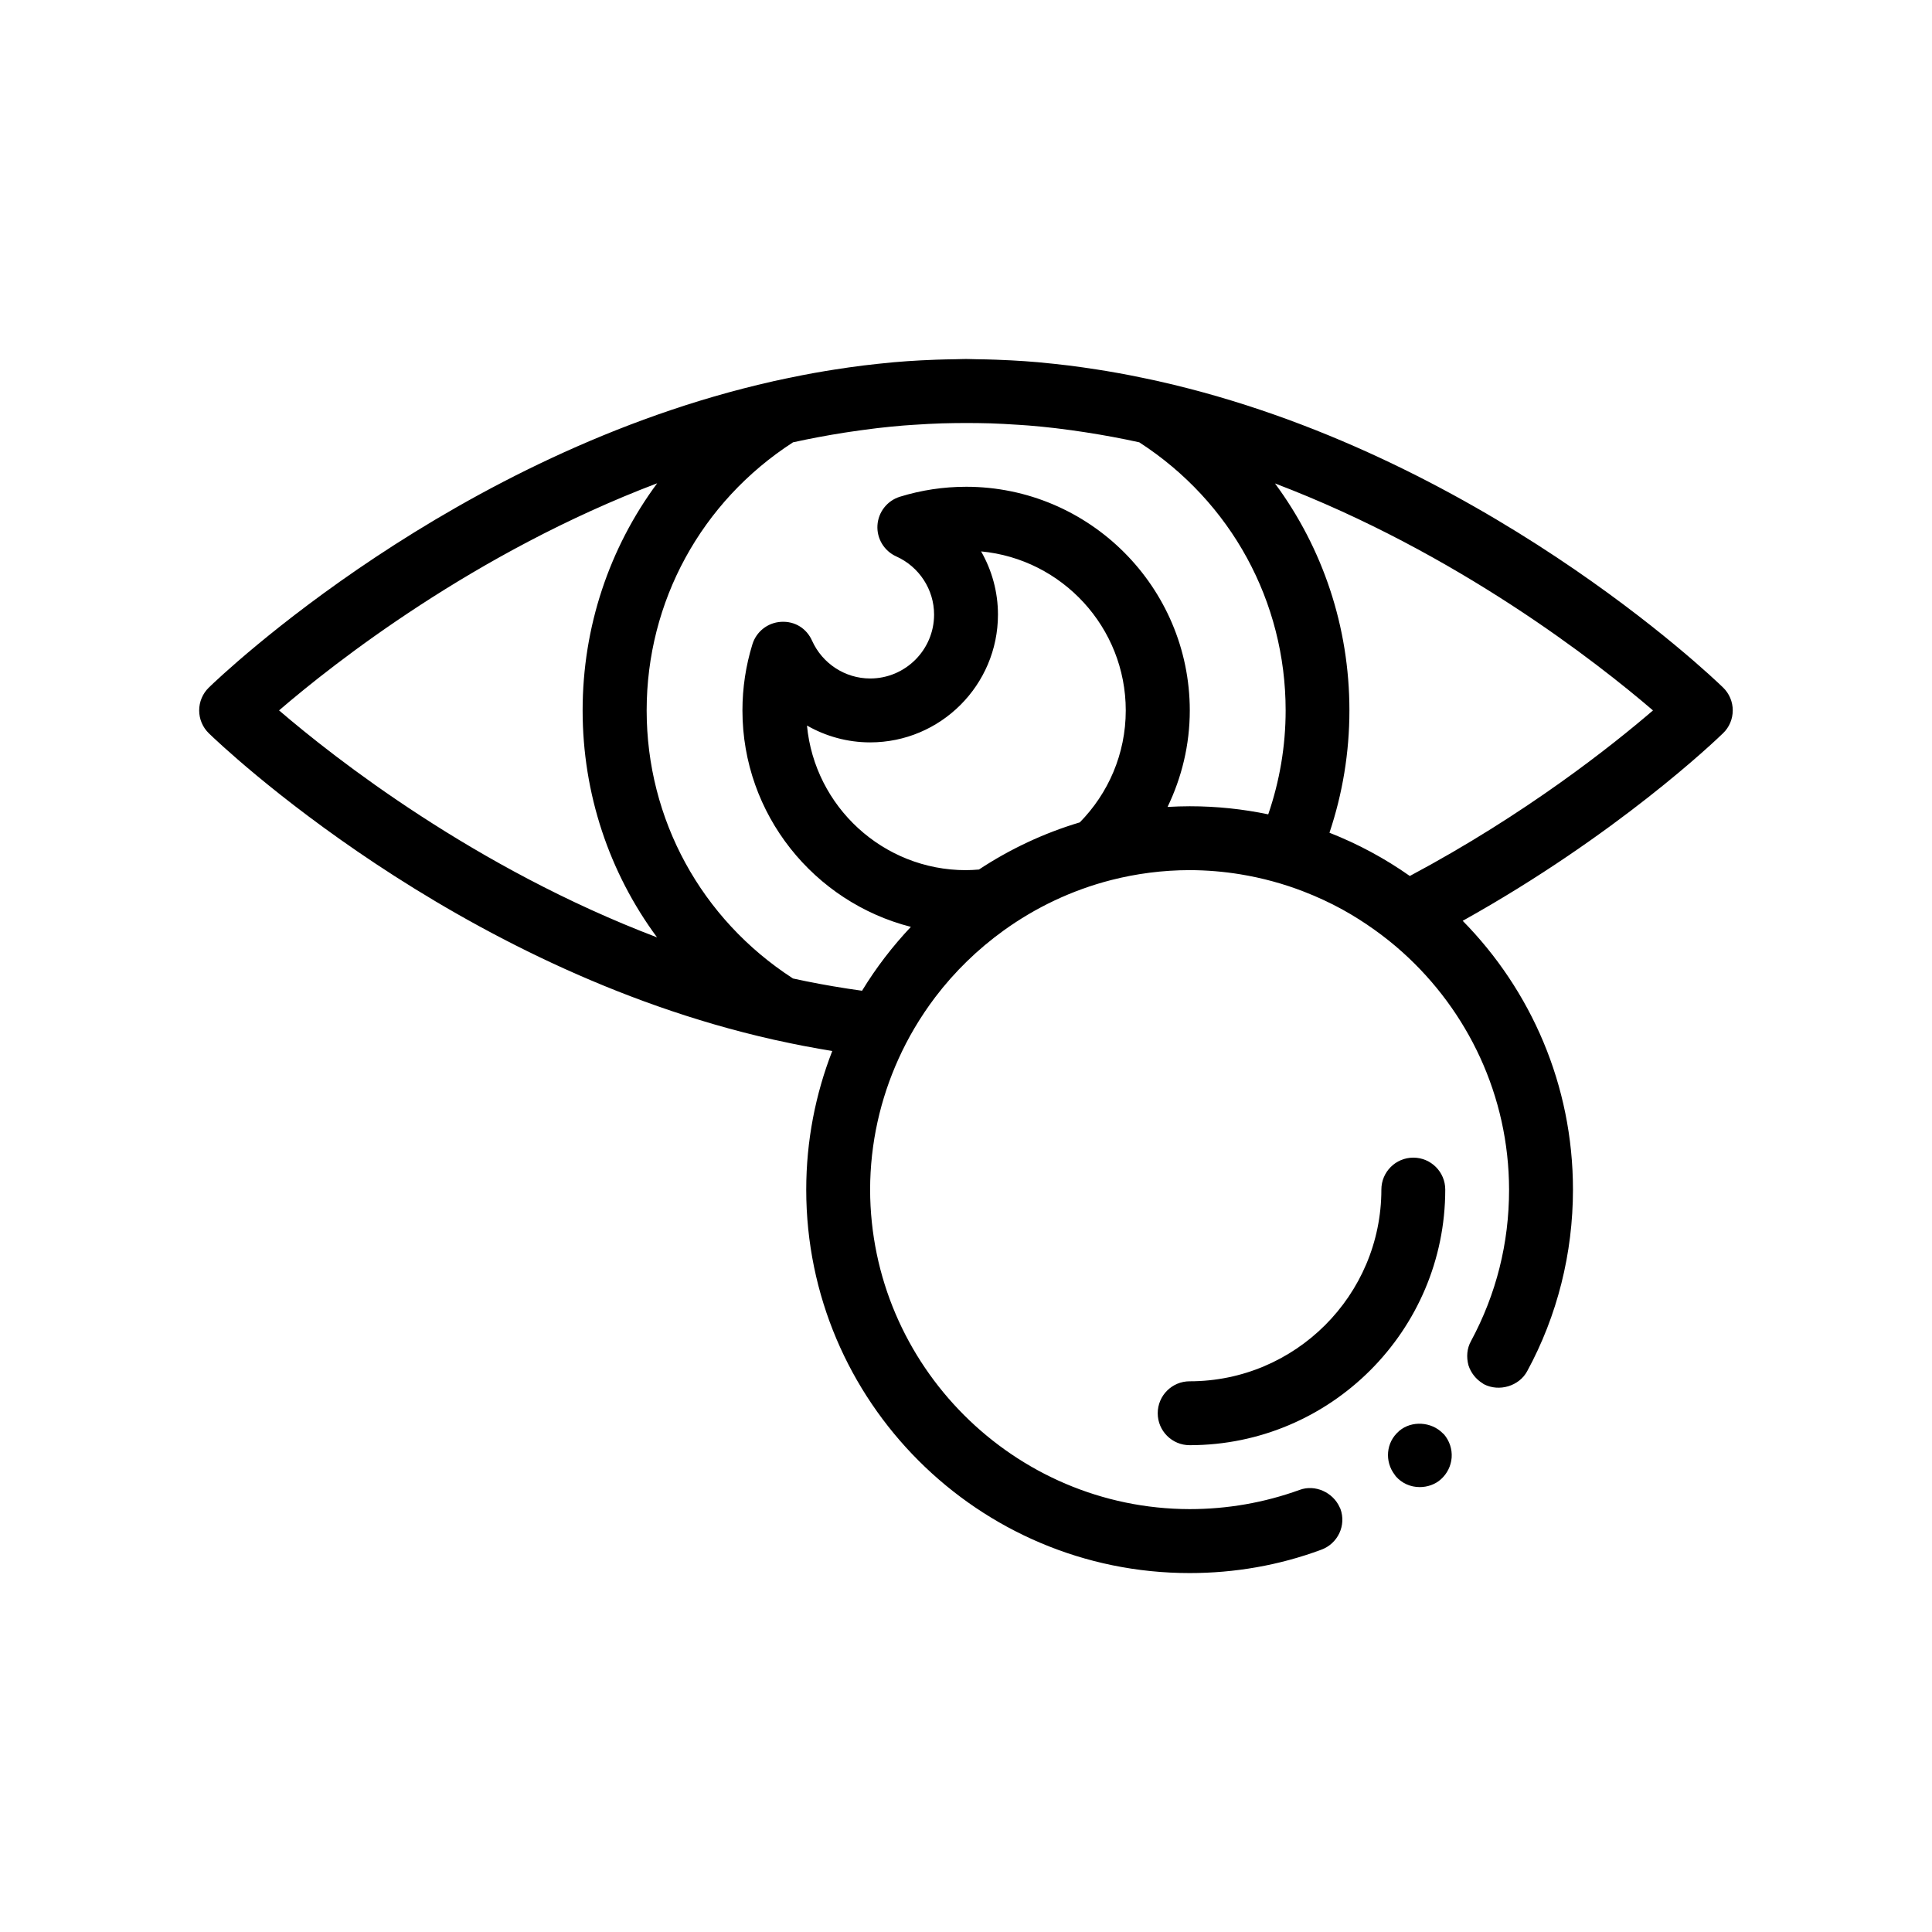 <?xml version="1.0" encoding="UTF-8"?>
<!-- Uploaded to: SVG Find, www.svgrepo.com, Generator: SVG Find Mixer Tools -->
<svg fill="#000000" width="800px" height="800px" version="1.1" viewBox="144 144 512 512" xmlns="http://www.w3.org/2000/svg">
 <path d="m603.2 332.27c0-2.293-0.926-4.484-2.57-6.074-3.062-2.984-64.902-62.074-149.45-81.129-0.047-0.012-0.09-0.031-0.137-0.039-1.164-0.262-2.316-0.5-3.481-0.742-1.391-0.293-2.781-0.578-4.18-0.852-2.004-0.387-4-0.75-5.996-1.082-0.82-0.141-1.641-0.266-2.465-0.398-2.602-0.402-5.195-0.785-7.785-1.102-1.285-0.156-2.562-0.301-3.856-0.438-1.406-0.152-2.816-0.301-4.219-0.422-2.359-0.207-4.731-0.367-7.113-0.492-1.336-0.074-2.672-0.125-4-0.176-1.723-0.066-3.449-0.102-5.188-0.121-0.926-0.012-1.84-0.066-2.766-0.066s-1.84 0.051-2.766 0.066c-1.734 0.02-3.465 0.059-5.188 0.121-1.336 0.047-2.664 0.102-4 0.176-2.383 0.125-4.758 0.289-7.113 0.492-1.402 0.121-2.812 0.273-4.219 0.422-1.289 0.137-2.574 0.281-3.856 0.438-2.59 0.316-5.188 0.699-7.789 1.102-0.82 0.133-1.641 0.262-2.465 0.398-1.996 0.332-3.996 0.695-5.996 1.082-1.406 0.266-2.797 0.559-4.188 0.852-1.16 0.242-2.316 0.48-3.481 0.742-0.047 0.012-0.09 0.031-0.137 0.039-84.539 19.055-146.38 78.145-149.44 81.129-1.648 1.594-2.574 3.785-2.574 6.074s0.926 4.481 2.574 6.07c3.062 2.984 64.938 62.113 149.52 81.148 0.02 0.004 0.047 0.016 0.066 0.02 0.516 0.117 1.027 0.207 1.543 0.324 2.07 0.453 4.141 0.898 6.231 1.301 0.312 0.059 0.621 0.105 0.926 0.168 2.297 0.43 4.59 0.852 6.914 1.223-4.438 11.406-6.898 23.789-6.898 36.754 0 56.047 45.551 101.6 101.6 101.6 11.941 0 23.703-2.035 34.883-6.184 4.398-1.613 6.691-6.438 5.078-10.844-0.047-0.125-0.125-0.238-0.18-0.363-1.754-3.996-6.555-6.191-10.66-4.637-9.391 3.387-19.129 5.082-29.121 5.082-46.566-0.09-84.586-38.102-84.672-84.672 0.02-12.324 2.727-24.043 7.516-34.625 0.004-0.004 0.004-0.012 0.004-0.012 1.27-2.805 2.68-5.527 4.238-8.16 0.012-0.012 0.016-0.023 0.02-0.035 1.668-2.82 3.492-5.535 5.461-8.141 0.012-0.012 0.016-0.02 0.023-0.031 5.117-6.734 11.227-12.68 18.086-17.633 8.488-6.125 18.137-10.734 28.551-13.402 6.644-1.699 13.598-2.613 20.762-2.629 4.555 0.012 9.02 0.387 13.387 1.098 2.938 0.48 5.828 1.109 8.664 1.883 2.801 0.762 5.543 1.668 8.219 2.707 3.5 1.355 6.898 2.922 10.156 4.707 2.977 1.637 5.84 3.457 8.59 5.426 2.586 1.848 5.074 3.824 7.43 5.949 17.266 15.523 28.18 37.98 28.223 62.895 0 14.223-3.391 27.688-10.082 40.129-1.098 1.949-1.266 4.231-0.68 6.438 0.645 2.004 1.984 3.684 3.777 4.793 0.102 0.059 0.188 0.145 0.293 0.203 4.062 2.117 9.391 0.508 11.508-3.473 7.965-14.645 12.117-31.242 12.117-48.09 0-27.734-11.164-52.887-29.223-71.234 40.832-22.738 67.016-47.781 68.98-49.695 1.66-1.578 2.586-3.769 2.586-6.059zm-385.25-0.008c14.637-12.586 51.801-41.812 100.21-60.191-12.688 17.148-19.758 38.078-19.758 60.195 0 22.098 7.059 43.012 19.723 60.148-48.344-18.383-85.523-47.582-100.17-60.152zm185.49 42.168c-1.137 0.09-2.277 0.172-3.438 0.172-21.992 0-40.117-16.859-42.145-38.328 5.008 2.867 10.758 4.465 16.742 4.465 18.68 0 33.871-15.195 33.871-33.867 0-5.984-1.598-11.738-4.469-16.746 21.477 2.023 38.336 20.156 38.336 42.148 0 11.547-4.66 22.023-12.188 29.668-9.57 2.859-18.547 7.102-26.711 12.488zm-3.434-101.43c-5.961 0-11.863 0.891-17.527 2.641-3.356 1.043-5.727 4.055-5.945 7.57-0.215 3.512 1.77 6.797 4.977 8.242 6.09 2.734 10.031 8.785 10.031 15.418 0 9.336-7.602 16.934-16.934 16.934-6.629 0-12.676-3.934-15.41-10.027-1.438-3.211-4.504-5.211-8.23-4.984-3.512 0.211-6.531 2.578-7.57 5.945-1.754 5.664-2.644 11.562-2.644 17.527 0 27.617 19.023 50.824 44.637 57.363-4.867 5.16-9.215 10.812-12.922 16.898-0.012 0.012-0.016 0.02-0.02 0.031-1.23-0.168-2.457-0.352-3.688-0.539-0.215-0.035-0.434-0.07-0.648-0.102-4.629-0.719-9.281-1.578-13.969-2.609-0.031-0.02-0.055-0.039-0.086-0.059-24.254-15.723-38.688-42.145-38.688-70.98 0-28.852 14.445-55.281 38.711-71 0.02-0.016 0.039-0.031 0.066-0.047 4.559-1.004 9.078-1.844 13.582-2.555 0.469-0.07 0.938-0.145 1.406-0.211 1.98-0.297 3.961-0.57 5.934-0.816 0.508-0.059 1.012-0.133 1.516-0.191 2.254-0.258 4.5-0.484 6.742-0.672 0.91-0.074 1.828-0.133 2.742-0.191 1.32-0.09 2.641-0.172 3.961-0.238 1.199-0.059 2.398-0.117 3.594-0.152 1.055-0.035 2.109-0.047 3.168-0.066 2.152-0.035 4.309-0.035 6.465-0.004 1.062 0.02 2.125 0.035 3.188 0.066 1.18 0.039 2.352 0.09 3.535 0.152 1.387 0.07 2.766 0.156 4.152 0.25 0.836 0.059 1.672 0.105 2.516 0.176 2.316 0.188 4.641 0.422 6.969 0.691 0.309 0.035 0.613 0.074 0.922 0.117 2.258 0.273 4.519 0.586 6.781 0.934 0.207 0.031 0.418 0.059 0.625 0.098 4.637 0.719 9.289 1.578 13.984 2.613 0.031 0.02 0.055 0.039 0.09 0.066 24.254 15.719 38.688 42.145 38.688 70.98 0 9.547-1.617 18.824-4.613 27.543-6.711-1.402-13.664-2.144-20.789-2.144-1.98 0-3.941 0.07-5.891 0.18 3.734-7.754 5.891-16.414 5.891-25.582-0.031-32.68-26.621-59.266-59.297-59.266zm81.871-0.887c48.352 18.383 85.531 47.586 100.18 60.156-10.77 9.266-33.766 27.539-64.441 43.875-6.57-4.625-13.707-8.484-21.297-11.461 3.449-10.273 5.289-21.191 5.289-32.414 0.004-22.105-7.055-43.02-19.727-60.156zm44.789 252c1.438 1.691 2.203 3.894 2.035 6.184-0.172 2.203-1.195 4.231-2.793 5.68-0.09 0-0.09 0.082-0.09 0.082-1.523 1.359-3.559 2.035-5.582 2.035-2.457 0-4.746-1.02-6.352-2.875-0.098-0.109-0.156-0.238-0.242-0.348-2.754-3.551-2.359-8.637 1.09-11.586 0 0 0-0.086 0.082-0.086 3.285-2.785 8.523-2.453 11.547 0.645 0.094 0.09 0.211 0.164 0.305 0.27zm0.34-64.852c0 37.348-30.383 67.73-67.73 67.73-4.68 0-8.469-3.789-8.469-8.465s3.789-8.469 8.469-8.469c28.016 0 50.801-22.789 50.801-50.801 0-4.676 3.789-8.469 8.469-8.469 4.676 0.004 8.461 3.797 8.461 8.473z"/>
</svg>